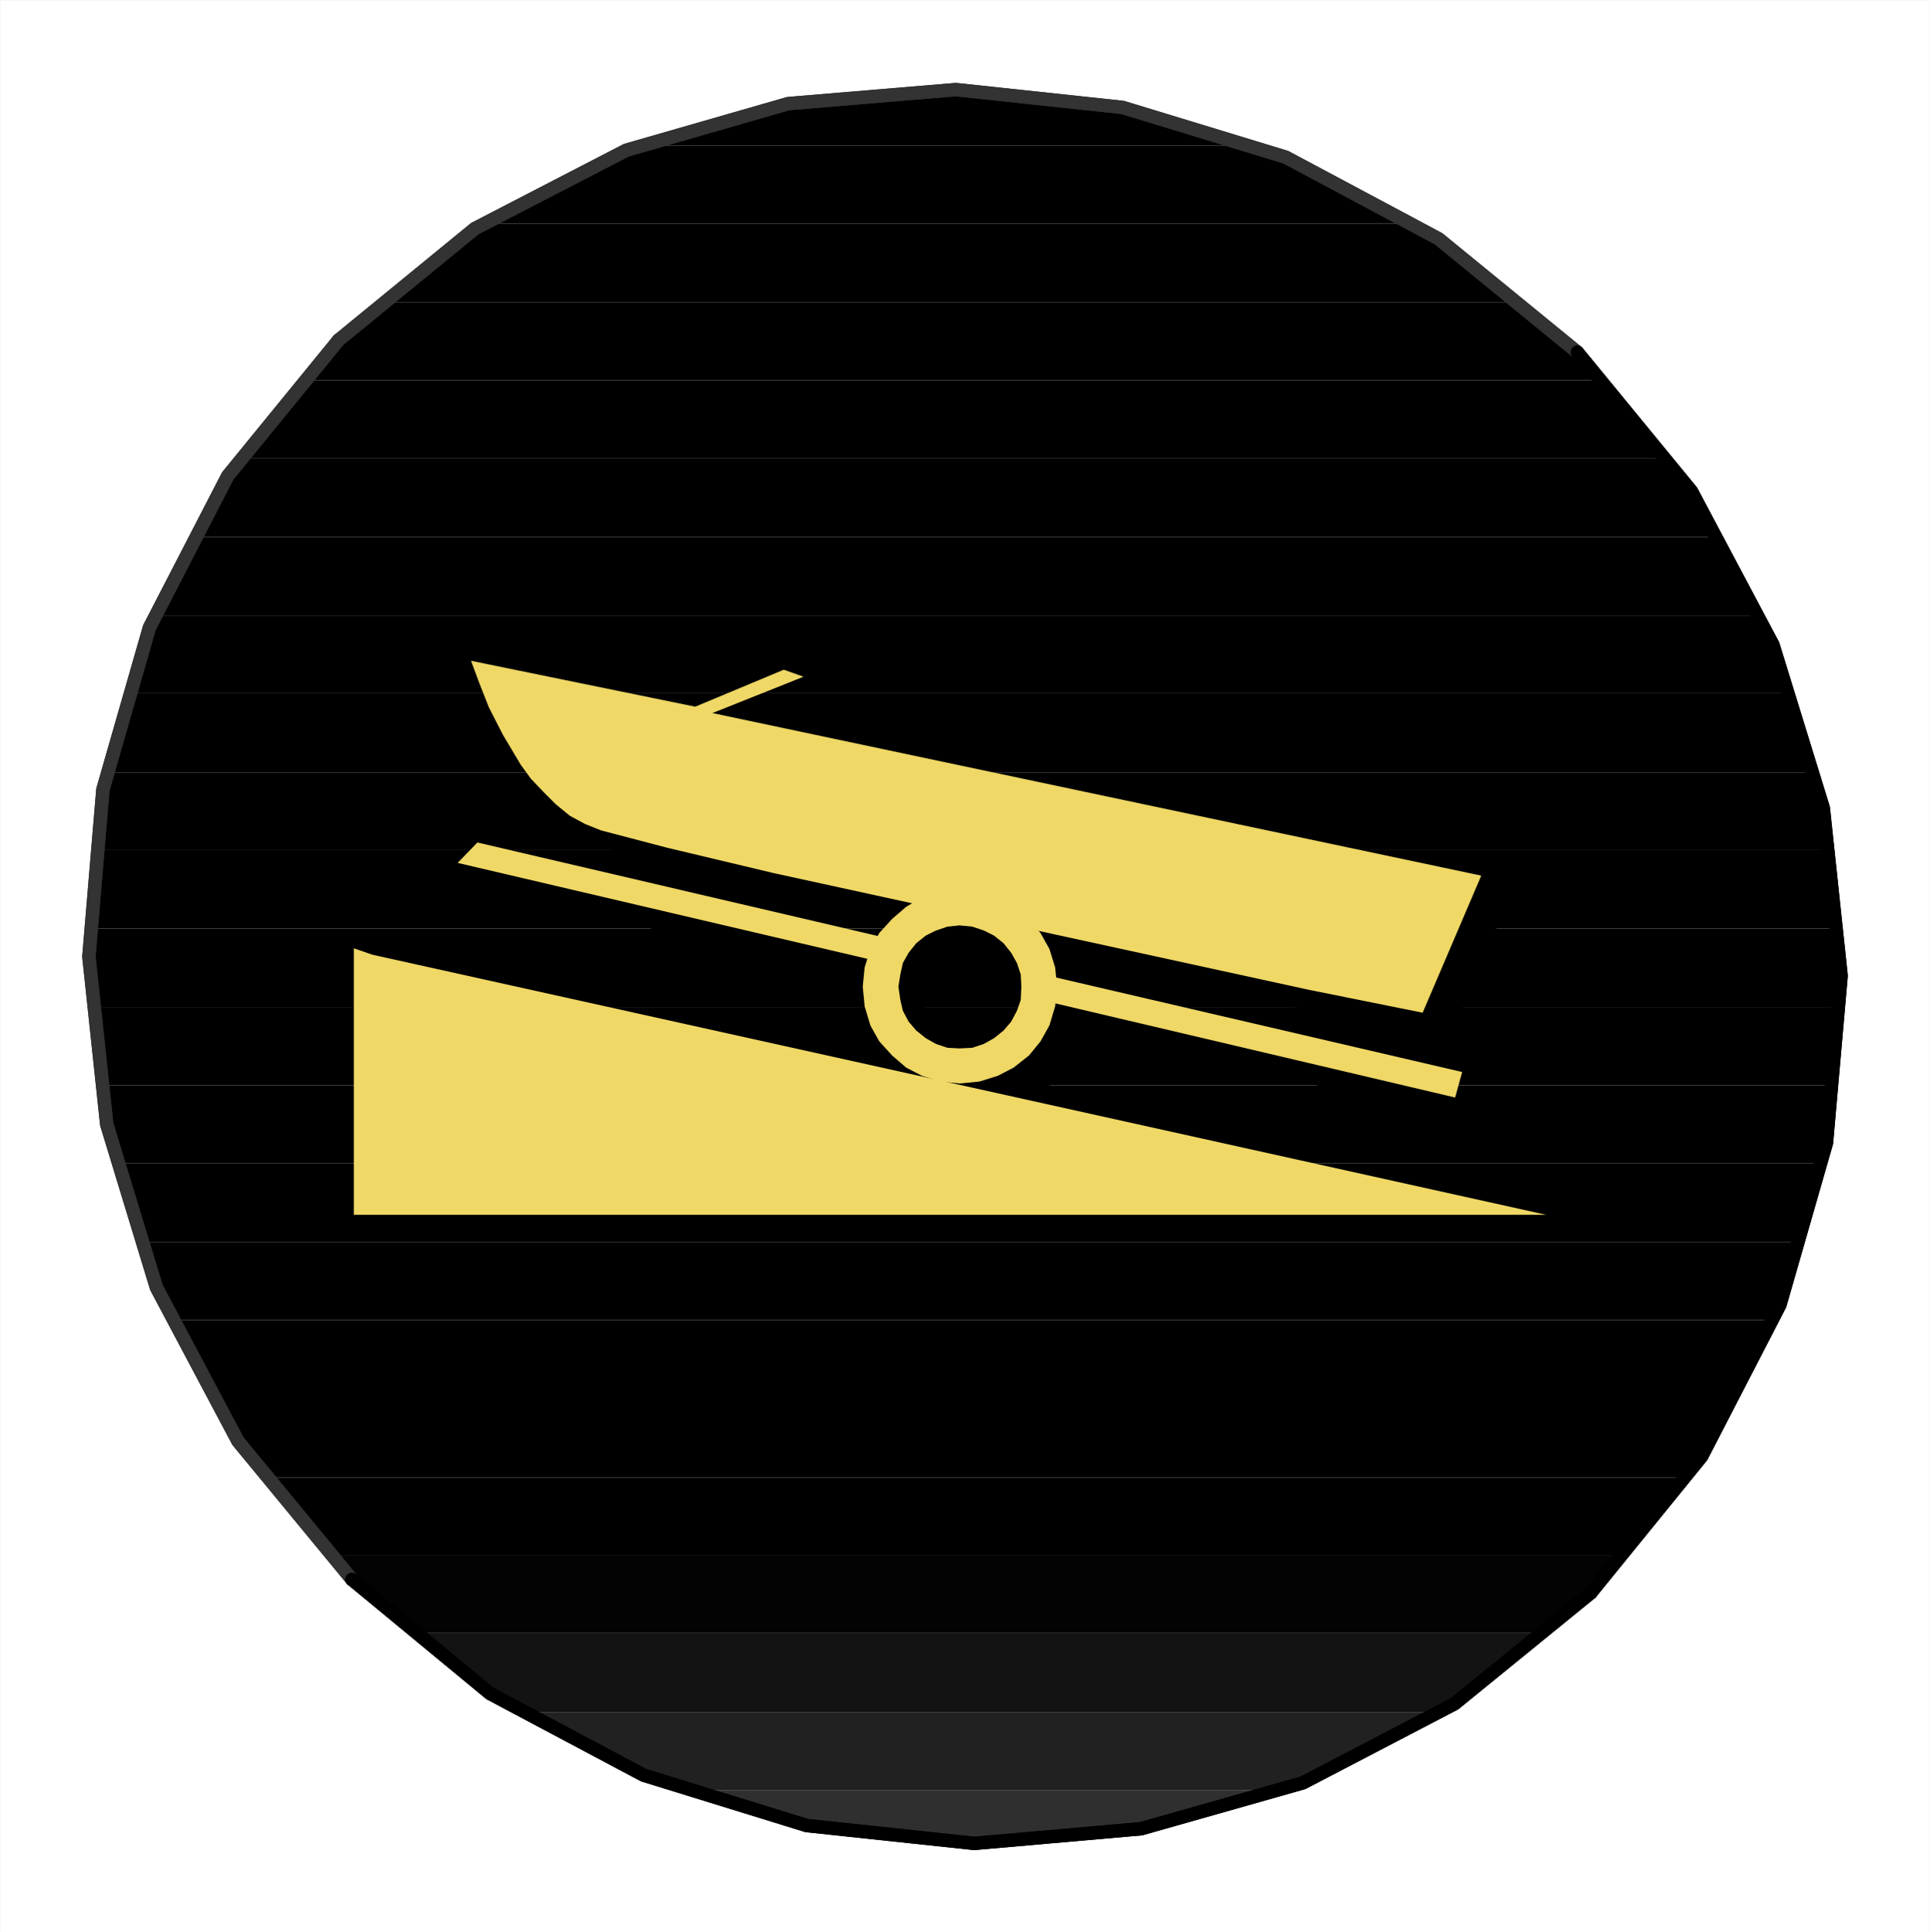 <?xml version="1.0" encoding="UTF-8" standalone="no"?>
<svg
   version="1.0"
   width="129.51mm"
   height="129.637mm"
   id="svg42"
   sodipodi:docname="Boating Symbol 1.wmf"
   xmlns:inkscape="http://www.inkscape.org/namespaces/inkscape"
   xmlns:sodipodi="http://sodipodi.sourceforge.net/DTD/sodipodi-0.dtd"
   xmlns="http://www.w3.org/2000/svg"
   xmlns:svg="http://www.w3.org/2000/svg">
  <rect width="100%" height="100%" fill="#808080" stroke="none"/>
  <sodipodi:namedview
     id="namedview42"
     pagecolor="#ffffff"
     bordercolor="#000000"
     borderopacity="0.25"
     inkscape:showpageshadow="2"
     inkscape:pageopacity="0.0"
     inkscape:pagecheckerboard="0"
     inkscape:deskcolor="#d1d1d1"
     inkscape:document-units="mm" />
  <defs
     id="defs1">
    <pattern
       id="WMFhbasepattern"
       patternUnits="userSpaceOnUse"
       width="6"
       height="6"
       x="0"
       y="0" />
  </defs>
  <path
     style="fill:#ffffff;fill-opacity:1;fill-rule:evenodd;stroke:#ffffff;stroke-width:0.162px;stroke-linecap:round;stroke-linejoin:round;stroke-miterlimit:4;stroke-dasharray:none;stroke-opacity:1"
     d="M 0.081,0.081 V 489.886 H 489.405 V 0.081 v 0 z"
     id="path1" />
  <path
     style="fill:#000000;fill-opacity:1;fill-rule:evenodd;stroke:none"
     d="m 358.553,56.659 -9.693,-5.819 -10.177,-5.173 -10.339,-4.526 -10.501,-4.203 H 162.274 l -10.177,4.203 -10.016,4.526 -9.693,5.173 -9.854,5.819 z"
     id="path2" />
  <path
     style="fill:#000000;fill-opacity:1;fill-rule:evenodd;stroke:none"
     d="m 96.363,76.704 h 289.653 l -6.623,-5.496 -6.785,-5.011 -6.785,-5.011 -7.27,-4.526 H 122.533 l -6.623,4.526 -6.623,5.011 z"
     id="path3" />
  <path
     style="fill:#000000;fill-opacity:1;fill-rule:evenodd;stroke:none"
     d="m 85.862,86.241 -4.685,5.011 -4.523,5.173 H 406.532 l -6.462,-7.113 -6.947,-6.466 -7.108,-6.143 H 96.363 l -5.169,4.688 z"
     id="path4" />
  <path
     style="fill:#000000;fill-opacity:1;fill-rule:evenodd;stroke:none"
     d="M 60.822,116.147 H 422.848 l -7.754,-9.861 -8.562,-9.861 H 76.654 l -8.077,9.861 z"
     id="path5" />
  <path
     style="fill:#000000;fill-opacity:1;fill-rule:evenodd;stroke:none"
     d="M 48.706,136.192 H 435.933 l -6.139,-10.022 -6.947,-10.022 H 60.822 l -6.139,10.022 z"
     id="path6" />
  <path
     style="fill:#000000;fill-opacity:1;fill-rule:evenodd;stroke:none"
     d="M 39.175,156.075 H 446.272 l -4.685,-10.022 -5.654,-9.861 H 48.706 l -5.008,9.861 z"
     id="path7" />
  <path
     style="fill:#000000;fill-opacity:1;fill-rule:evenodd;stroke:none"
     d="M 32.067,175.797 H 454.188 l -3.554,-9.699 -4.362,-10.022 H 39.175 l -3.716,10.022 z"
     id="path8" />
  <path
     style="fill:#000000;fill-opacity:1;fill-rule:evenodd;stroke:none"
     d="M 27.059,195.841 H 460.004 l -2.585,-10.022 -3.231,-10.022 H 32.067 l -2.585,10.022 z"
     id="path9" />
  <path
     style="fill:#000000;fill-opacity:1;fill-rule:evenodd;stroke:none"
     d="M 23.99,215.563 H 464.204 l -1.777,-10.022 -2.423,-9.699 H 27.059 l -1.615,9.699 z"
     id="path10" />
  <path
     style="fill:#000000;fill-opacity:1;fill-rule:evenodd;stroke:none"
     d="M 22.697,235.446 H 466.304 l -2.1,-19.883 H 23.99 l -0.808,10.022 z"
     id="path11" />
  <path
     style="fill:#000000;fill-opacity:1;fill-rule:evenodd;stroke:none"
     d="M 23.182,255.329 H 466.466 l 0.323,-10.022 -0.485,-9.861 H 22.697 v 9.861 z"
     id="path12" />
  <path
     style="fill:#000000;fill-opacity:1;fill-rule:evenodd;stroke:none"
     d="M 25.444,275.212 H 465.335 l 0.969,-9.861 0.162,-10.022 H 23.182 l 0.969,10.022 z"
     id="path13" />
  <path
     style="fill:#000000;fill-opacity:1;fill-rule:evenodd;stroke:none"
     d="M 29.482,294.934 H 461.942 l 1.939,-9.699 1.454,-10.022 H 25.444 l 1.939,10.022 z"
     id="path14" />
  <path
     style="fill:#000000;fill-opacity:1;fill-rule:evenodd;stroke:none"
     d="M 35.459,314.979 H 456.935 l 2.908,-10.022 2.1,-10.022 H 29.482 l 2.746,10.022 z"
     id="path15" />
  <path
     style="fill:#000000;fill-opacity:1;fill-rule:evenodd;stroke:none"
     d="M 43.537,334.7 H 449.665 l 4.039,-9.699 3.231,-10.022 H 35.459 l 3.716,10.022 z"
     id="path16" />
  <path
     style="fill:#000000;fill-opacity:1;fill-rule:evenodd;stroke:none"
     d="M 54.037,354.584 H 440.134 l 5.169,-9.861 4.362,-10.022 H 43.537 l 5.008,10.022 z"
     id="path17" />
  <path
     style="fill:#000000;fill-opacity:1;fill-rule:evenodd;stroke:none"
     d="M 67.123,374.628 H 427.695 l 6.623,-9.861 5.816,-10.184 H 54.037 l 6.139,10.184 z"
     id="path18" />
  <path
     style="fill:#000000;fill-opacity:1;fill-rule:evenodd;stroke:none"
     d="M 83.439,394.35 H 412.025 l 8.239,-9.699 7.431,-10.022 H 67.123 l 7.754,10.022 z"
     id="path19" />
  <path
     style="fill:#030303;fill-opacity:1;fill-rule:evenodd;stroke:none"
     d="m 89.254,400.493 7.431,7.274 7.593,6.304 H 391.993 l 5.977,-5.011 5.493,-5.173 4.523,-4.688 4.039,-4.85 H 83.439 Z"
     id="path20" />
  <path
     style="fill:#131313;fill-opacity:1;fill-rule:evenodd;stroke:none"
     d="m 132.064,434.116 h 233.273 l 6.785,-4.526 6.947,-4.688 6.462,-5.335 6.462,-5.496 H 104.278 l 6.785,5.496 6.947,5.335 6.947,4.688 z"
     id="path21" />
  <path
     style="fill:#212121;fill-opacity:1;fill-rule:evenodd;stroke:none"
     d="m 173.743,454 h 150.723 l 10.501,-4.041 10.501,-4.85 10.016,-5.173 9.854,-5.819 H 132.064 l 10.339,5.819 10.177,5.173 10.501,4.85 z"
     id="path22" />
  <path
     style="fill:#2f2f2f;fill-opacity:1;fill-rule:evenodd;stroke:none"
     d="M 324.466,454 H 173.743 l 9.37,3.071 9.208,2.586 9.531,2.425 9.37,1.94 9.531,1.293 9.531,0.97 9.693,0.808 9.531,0.162 9.531,-0.162 9.531,-0.808 9.531,-0.97 9.531,-1.293 9.208,-1.94 9.37,-2.425 9.208,-2.586 z"
     id="path23" />
  <path
     style="fill:#000000;fill-opacity:1;fill-rule:evenodd;stroke:none"
     d="m 162.274,36.937 h 155.569 l -9.531,-3.395 -9.531,-2.91 -9.693,-2.425 -9.854,-1.778 -9.693,-1.455 -9.693,-1.293 -10.016,-0.647 -9.854,-0.323 -10.016,0.323 -9.693,0.647 -9.854,0.97 -9.693,1.778 -9.854,1.778 -9.531,2.425 -9.531,2.91 z"
     id="path24" />
  <path
     style="fill:none;stroke:#333333;stroke-width:3.392px;stroke-linecap:round;stroke-linejoin:round;stroke-miterlimit:4;stroke-dasharray:none;stroke-opacity:1"
     d="M 400.07,89.313 364.853,60.539 326.082,39.847 284.726,27.238 242.401,22.712 199.914,26.268 158.881,38.069 120.433,57.952 85.862,86.241"
     id="path25" />
  <path
     style="fill:none;stroke:#333333;stroke-width:3.392px;stroke-linecap:round;stroke-linejoin:round;stroke-miterlimit:4;stroke-dasharray:none;stroke-opacity:1"
     d="M 400.07,89.313 364.853,60.539 326.082,39.847 284.726,27.238 242.401,22.712 199.914,26.268 158.881,38.069 120.433,57.952 85.862,86.241"
     id="path26" />
  <path
     style="fill:none;stroke:#333333;stroke-width:3.392px;stroke-linecap:round;stroke-linejoin:round;stroke-miterlimit:4;stroke-dasharray:none;stroke-opacity:1"
     d="m 85.862,86.241 -28.109,34.432 -19.87,38.473 -11.793,41.06 -3.554,42.353 4.523,42.514 12.601,41.383 20.678,38.958 28.917,35.078"
     id="path27" />
  <path
     style="fill:none;stroke:#333333;stroke-width:3.392px;stroke-linecap:round;stroke-linejoin:round;stroke-miterlimit:4;stroke-dasharray:none;stroke-opacity:1"
     d="m 85.862,86.241 -28.109,34.432 -19.87,38.473 -11.793,41.06 -3.554,42.353 4.523,42.514 12.601,41.383 20.678,38.958 28.917,35.078"
     id="path28" />
  <path
     style="fill:none;stroke:#000000;stroke-width:3.392px;stroke-linecap:round;stroke-linejoin:round;stroke-miterlimit:4;stroke-dasharray:none;stroke-opacity:1"
     d="m 89.254,400.493 35.056,28.936 38.933,20.691 41.356,12.771 42.487,4.526 42.325,-3.718 41.033,-11.639 38.448,-20.045 34.571,-28.127"
     id="path29" />
  <path
     style="fill:none;stroke:#000000;stroke-width:3.392px;stroke-linecap:round;stroke-linejoin:round;stroke-miterlimit:4;stroke-dasharray:none;stroke-opacity:1"
     d="m 89.254,400.493 35.056,28.936 38.933,20.691 41.356,12.771 42.487,4.526 42.325,-3.718 41.033,-11.639 38.448,-20.045 34.571,-28.127"
     id="path30" />
  <path
     style="fill:none;stroke:#000000;stroke-width:3.392px;stroke-linecap:round;stroke-linejoin:round;stroke-miterlimit:4;stroke-dasharray:none;stroke-opacity:1"
     d="m 403.463,403.887 28.109,-34.594 19.87,-38.473 11.793,-41.06 3.716,-42.353 -4.523,-42.514 -12.762,-41.383 -20.678,-38.958 -28.917,-35.24"
     id="path31" />
  <path
     style="fill:none;stroke:#000000;stroke-width:3.392px;stroke-linecap:round;stroke-linejoin:round;stroke-miterlimit:4;stroke-dasharray:none;stroke-opacity:1"
     d="m 403.463,403.887 28.109,-34.594 19.87,-38.473 11.793,-41.06 3.716,-42.353 -4.523,-42.514 -12.762,-41.383 -20.678,-38.958 -28.917,-35.24"
     id="path32" />
  <path
     style="fill:#000000;fill-opacity:1;fill-rule:evenodd;stroke:none"
     d="m 269.056,260.017 106.621,24.894 1.777,-6.628 -108.398,-25.056 z"
     id="path33" />
  <path
     style="fill:#000000;fill-opacity:1;fill-rule:evenodd;stroke:none"
     d="m 234.323,245.145 -106.782,-24.733 -5.008,5.011 108.398,25.541 z"
     id="path34" />
  <path
     style="fill:#000000;fill-opacity:1;fill-rule:evenodd;stroke:none"
     d="M 101.209,248.54 398.939,314.817 H 96.201 v -68.055 z"
     id="path35" />
  <path
     style="fill:#000000;fill-opacity:1;fill-rule:evenodd;stroke:none"
     d="m 265.663,256.784 -0.162,3.233 -0.969,3.071 -1.454,2.586 -1.939,2.425 -2.262,1.94 -2.746,1.293 -2.746,0.97 -3.392,0.323 -3.069,-0.323 -2.908,-0.97 -2.585,-1.293 -2.423,-1.94 -1.939,-2.425 -1.292,-2.586 -0.969,-3.071 -0.323,-3.233 0.323,-3.071 0.969,-2.748 1.292,-2.748 1.939,-2.425 2.423,-1.778 2.585,-1.455 2.908,-0.97 3.069,-0.485 3.392,0.485 2.746,0.97 2.746,1.455 2.262,1.778 1.939,2.425 1.454,2.748 0.969,2.748 0.162,3.071 h 8.885 l -0.485,-5.011 -1.454,-4.526 -2.1,-4.041 -3.069,-3.718 -3.554,-2.91 -4.362,-2.425 -4.523,-1.455 -5.008,-0.485 -4.846,0.485 -4.685,1.455 -4.039,2.425 -3.877,2.91 -2.746,3.718 -2.423,4.041 -1.454,4.526 -0.485,5.011 0.485,5.011 1.454,4.526 2.423,4.365 2.746,3.556 3.877,3.071 4.039,2.101 4.685,1.455 4.846,0.485 5.008,-0.485 4.523,-1.455 4.362,-2.101 3.554,-3.071 3.069,-3.556 2.1,-4.365 1.454,-4.526 0.485,-5.011 z"
     id="path36" />
  <path
     style="fill:#000000;fill-opacity:1;fill-rule:evenodd;stroke:none"
     d="m 125.926,174.18 2.1,5.658 2.423,5.981 3.554,7.113 4.846,7.436 2.585,3.556 3.069,3.556 3.069,3.071 3.554,2.748 3.877,2.101 4.039,1.617 16.639,4.526 27.14,6.466 33.763,7.436 36.51,8.083 65.588,14.064 28.755,5.981 15.024,-34.917 -195.31,-41.383 23.263,-9.053 -5.008,-1.778 -22.293,9.053 z"
     id="path37" />
  <path
     style="fill:#efd866;fill-opacity:1;fill-rule:evenodd;stroke:none"
     d="m 262.594,253.228 106.459,25.056 1.777,-6.466 -108.398,-25.218 z"
     id="path38" />
  <path
     style="fill:#efd866;fill-opacity:1;fill-rule:evenodd;stroke:none"
     d="m 227.7,238.517 -106.621,-24.894 -5.008,5.173 108.398,25.379 z"
     id="path39" />
  <path
     style="fill:#efd866;fill-opacity:1;fill-rule:evenodd;stroke:none"
     d="M 94.424,242.074 392.154,308.028 H 89.739 v -67.571 z"
     id="path40" />
  <path
     style="fill:#efd866;fill-opacity:1;fill-rule:evenodd;stroke:none"
     d="m 259.04,250.156 -0.162,3.395 -0.969,2.748 -1.454,2.748 -1.939,2.263 -2.423,1.94 -2.585,1.455 -2.908,0.97 -3.231,0.162 -3.069,-0.162 -2.908,-0.97 -2.585,-1.455 -2.423,-1.94 -1.939,-2.263 -1.454,-2.748 -0.646,-2.748 -0.485,-3.395 0.485,-3.071 0.646,-2.91 1.454,-2.586 1.939,-2.425 2.423,-1.94 2.585,-1.293 2.908,-0.97 3.069,-0.323 3.231,0.323 2.908,0.97 2.585,1.293 2.423,1.94 1.939,2.425 1.454,2.586 0.969,2.91 0.162,3.071 h 9.047 l -0.485,-4.85 -1.454,-4.688 -2.262,-4.041 -2.908,-3.556 -3.877,-3.071 -4.039,-2.425 -4.685,-1.455 -5.008,-0.485 -4.846,0.485 -4.685,1.455 -4.039,2.425 -3.554,3.071 -3.231,3.556 -2.262,4.041 -1.454,4.688 -0.485,4.85 0.485,5.011 1.454,4.85 2.262,4.041 3.231,3.556 3.554,3.071 4.039,2.101 4.685,1.455 4.846,0.485 5.008,-0.485 4.685,-1.455 4.039,-2.101 3.877,-3.071 2.908,-3.556 2.262,-4.041 1.454,-4.85 0.485,-5.011 z"
     id="path41" />
  <path
     style="fill:#efd866;fill-opacity:1;fill-rule:evenodd;stroke:none"
     d="m 119.464,167.552 2.1,5.658 2.423,6.143 3.554,6.951 4.523,7.598 2.585,3.556 3.231,3.395 3.069,3.071 3.554,2.91 3.877,2.101 4.039,1.617 16.639,4.365 27.14,6.466 70.434,15.357 65.265,14.225 28.917,5.819 14.862,-34.755 -194.987,-41.221 23.101,-9.214 -5.008,-1.778 -22.455,9.376 z"
     id="path42" />
</svg>
